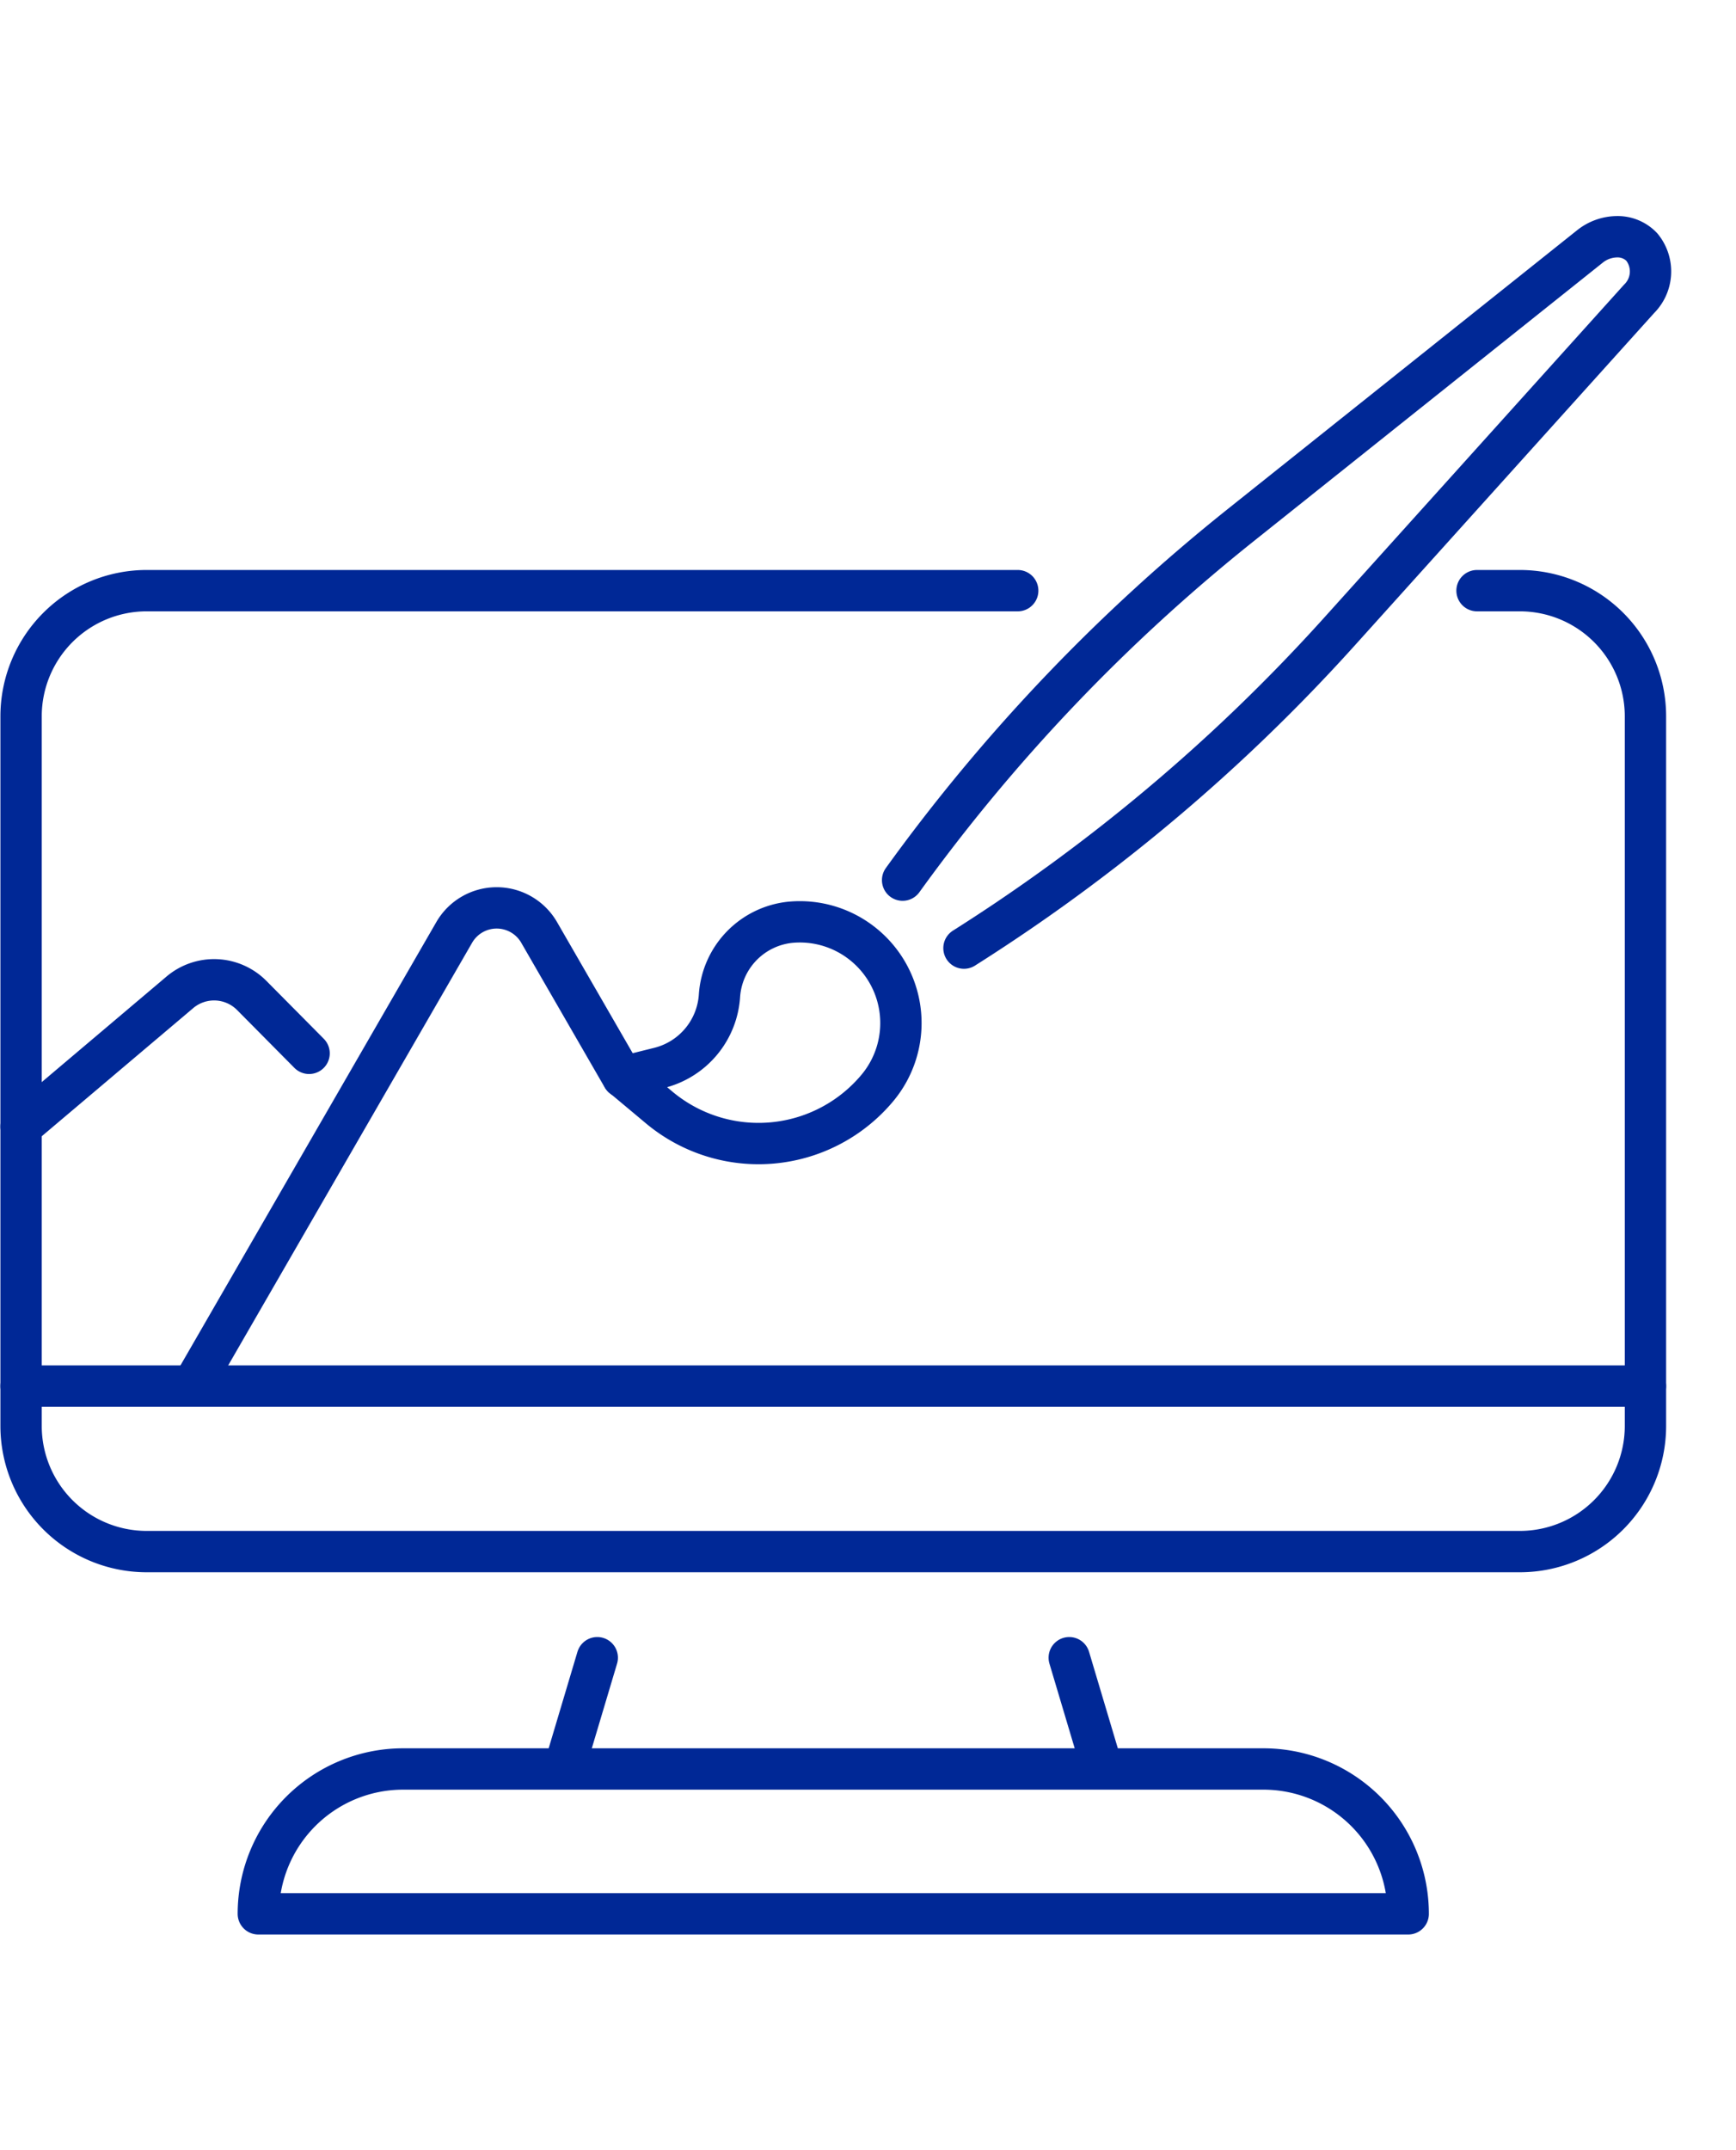 <svg xmlns="http://www.w3.org/2000/svg" xmlns:xlink="http://www.w3.org/1999/xlink" width="63" height="78" viewBox="0 0 63 78"><defs><style>.a,.c,.d{fill:none;}.a,.c{stroke:#002896;stroke-width:1.5px;}.b{clip-path:url(#a);}.c{stroke-linecap:round;stroke-linejoin:round;}</style><clipPath id="a"><rect class="a" width="60.666" height="62.368"/></clipPath></defs><g transform="translate(-49 -5682)"><g transform="translate(49 5689.823)"><g class="b"><path class="c" d="M55.837,53.36H57.39a4.559,4.559,0,0,1,4.559,4.559V83.66a4.559,4.559,0,0,1-4.559,4.559H7.559A4.559,4.559,0,0,1,3,83.66V57.919A4.559,4.559,0,0,1,7.559,53.36H39.168" transform="translate(-2.235 -39.756)"/><path class="c" d="M3,166.542H61.949" transform="translate(-2.235 -124.083)"/><line class="c" x1="1.059" y2="3.549" transform="translate(20.616 52.312)"/><line class="c" x2="1.059" y2="3.549" transform="translate(38.803 52.312)"/><path class="c" d="M62.891,221.023H73.245a5.255,5.255,0,0,1,5.255,5.255H36.771a5.255,5.255,0,0,1,5.255-5.255H62.891Z" transform="translate(-27.396 -164.674)"/><path class="c" d="M97.421,101.34h0a3.672,3.672,0,0,1,.461,5.173,5.621,5.621,0,0,1-7.918.706l-1.322-1.106,1.322-.329a2.893,2.893,0,0,0,2.188-2.607,2.873,2.873,0,0,1,2.569-2.676A3.661,3.661,0,0,1,97.421,101.34Z" transform="translate(-66.043 -74.867)"/><path class="c" d="M130.709,28.806a65.562,65.562,0,0,0,9.9-7.674q1.95-1.836,3.748-3.833L155.207,5.256a1.4,1.4,0,0,0,.1-1.884A1.212,1.212,0,0,0,154.418,3a1.6,1.6,0,0,0-1,.358L140.748,13.465A65.48,65.48,0,0,0,128.482,26.34" transform="translate(-95.726 -2.235)"/><path class="c" d="M43.151,104.638,40.12,99.387a1.779,1.779,0,0,0-3.081,0l-9.451,16.369" transform="translate(-20.555 -73.386)"/><path class="c" d="M3,114.056l5.762-4.873a1.924,1.924,0,0,1,2.608.113l2.082,2.1" transform="translate(-2.235 -81.008)"/></g></g><rect class="d" width="63" height="78" transform="translate(49 5682)"/></g></svg>
